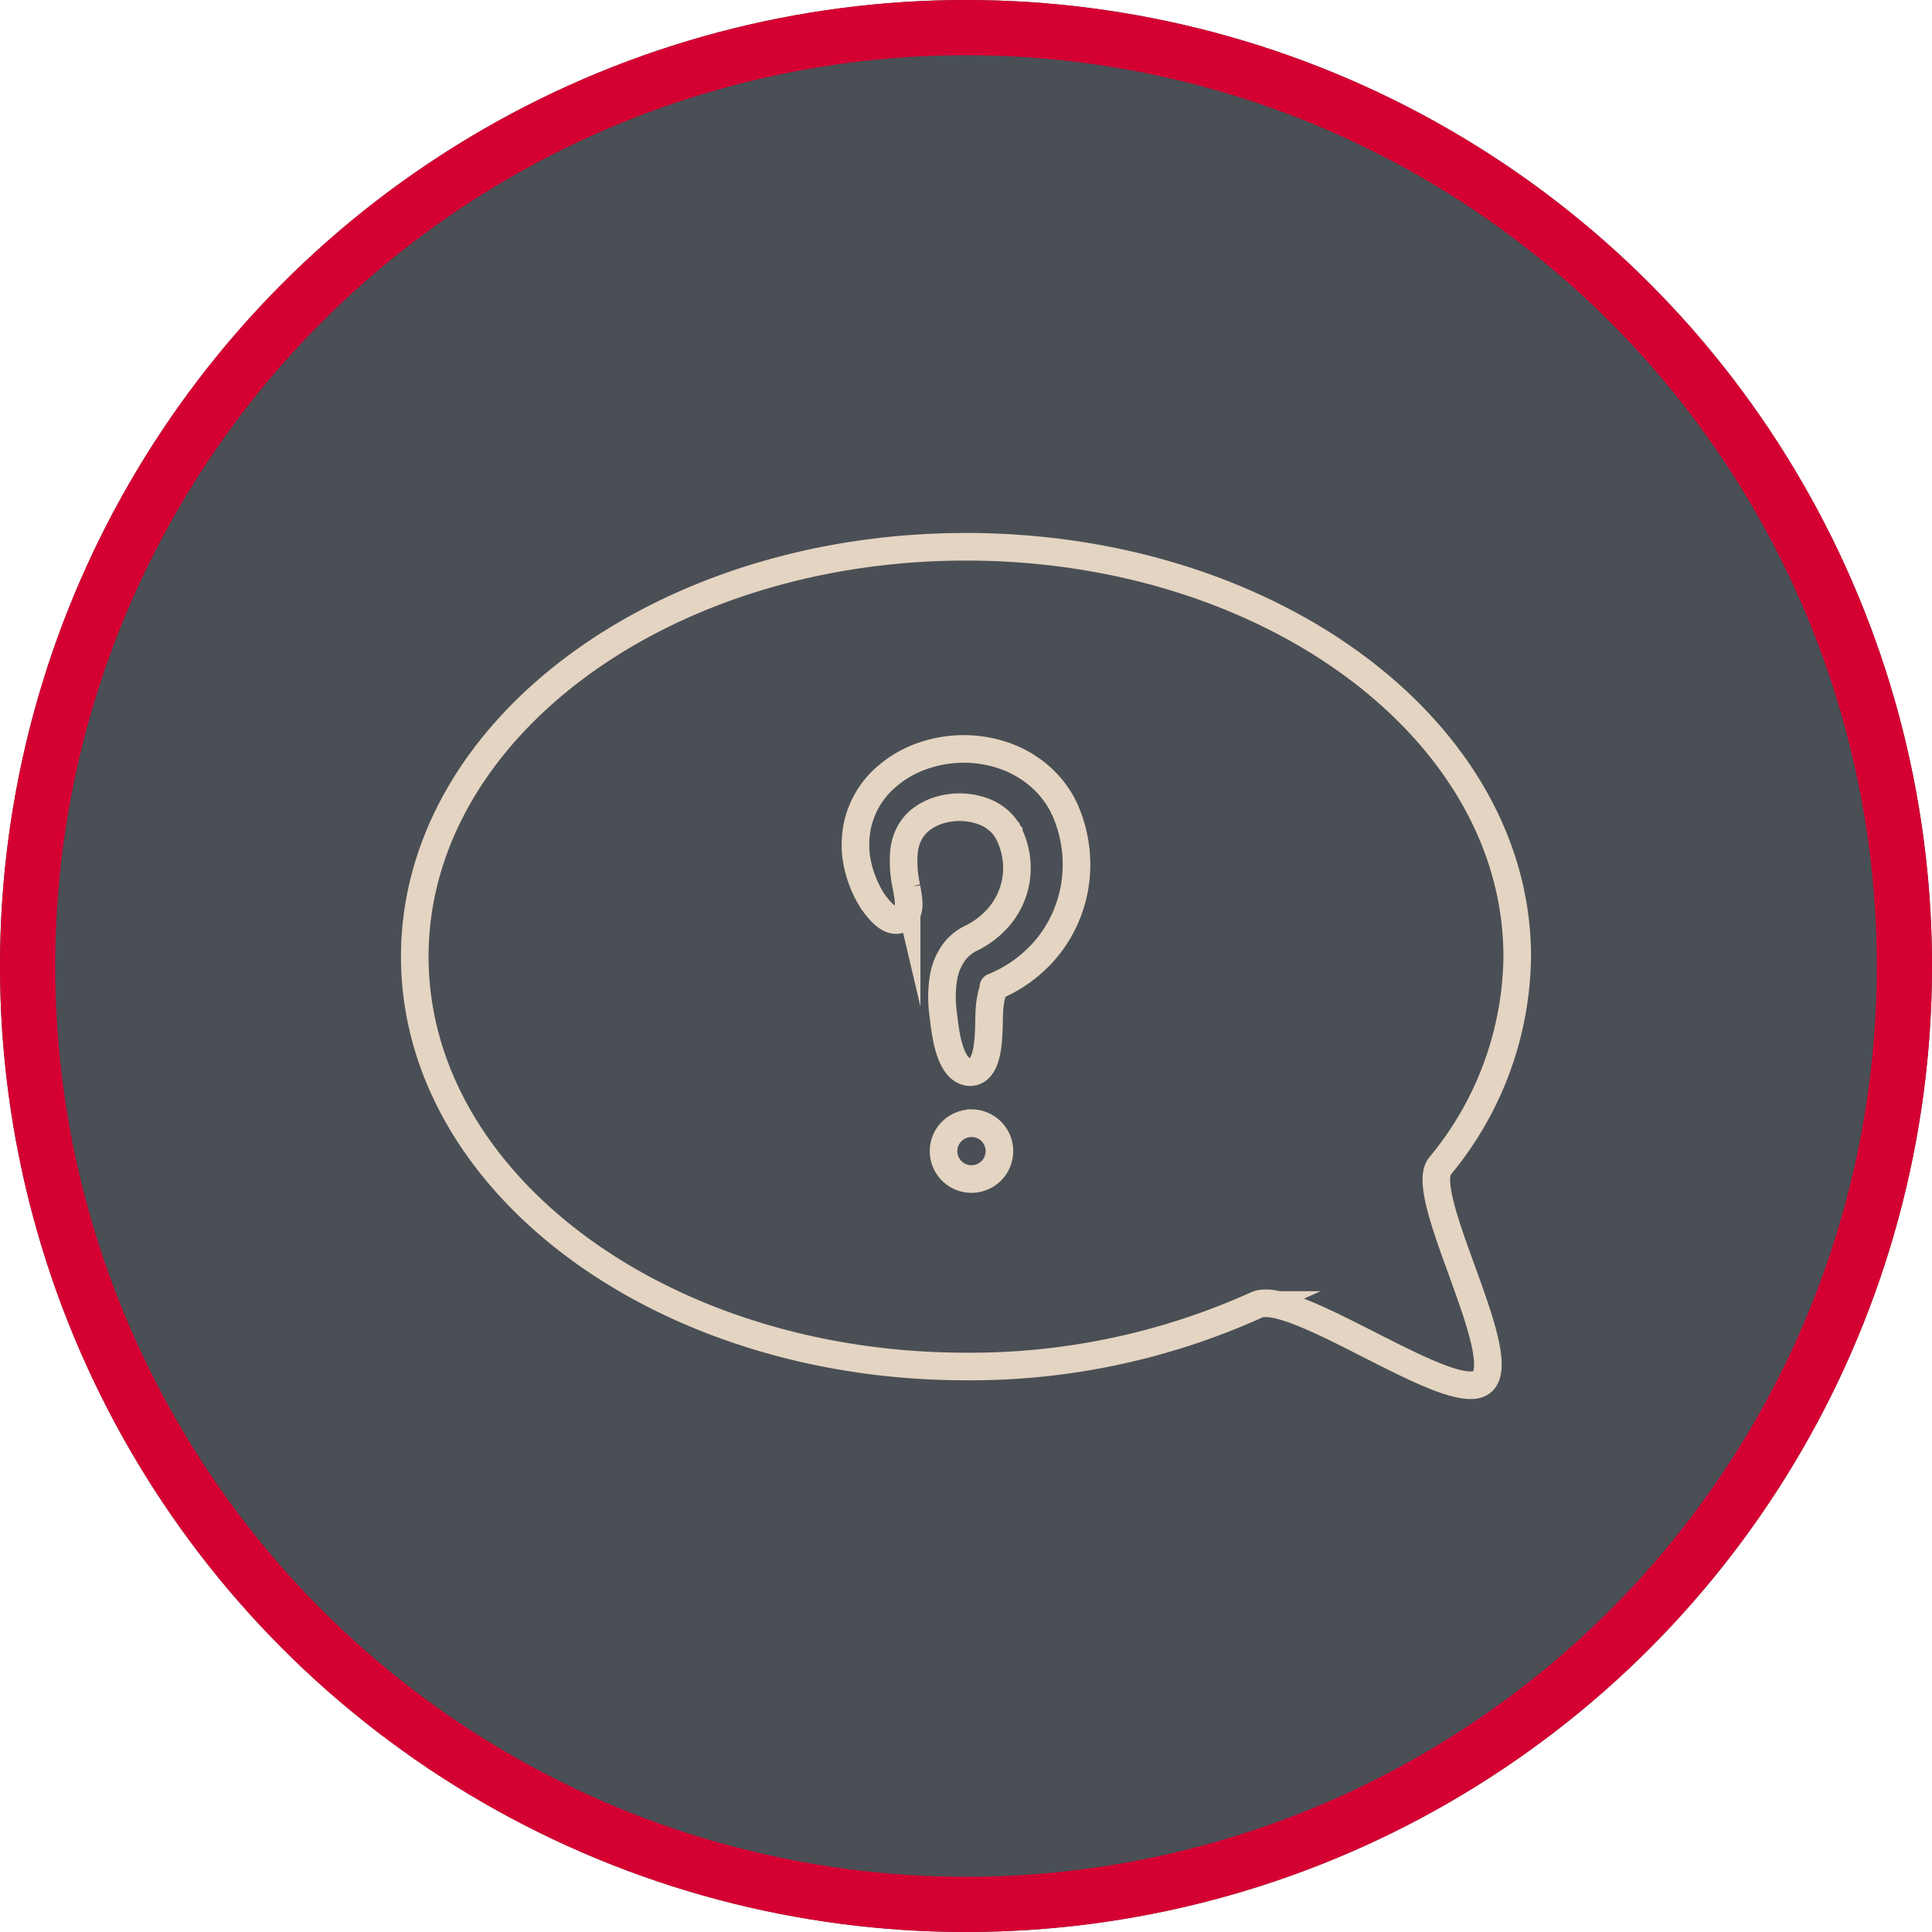 <svg xmlns="http://www.w3.org/2000/svg" xmlns:xlink="http://www.w3.org/1999/xlink" width="105" height="105" viewBox="0 0 105 105"><defs><clipPath id="clip-path"><rect id="Rectangle_1674" data-name="Rectangle 1674" width="61.872" height="47.526" fill="none" stroke="#e4d4c2" stroke-width="1"></rect></clipPath></defs><g id="Groupe_1936" data-name="Groupe 1936" transform="translate(-1104 -9537)"><g id="Ellipse_171" data-name="Ellipse 171" transform="translate(1104 9537)" fill="#4a4f55" stroke="#d50032" stroke-width="3"><circle cx="52.5" cy="52.5" r="52.5" stroke="none"></circle><circle cx="52.5" cy="52.5" r="51" fill="none"></circle></g><g id="Groupe_1915" data-name="Groupe 1915" transform="translate(1125.564 9565.737)"><g id="Groupe_1914" data-name="Groupe 1914" transform="translate(0 0)" clip-path="url(#clip-path)"><path id="Trac&#xE9;_3072" data-name="Trac&#xE9; 3072" d="M60.666,23.025a18.106,18.106,0,0,1-4.2,11.384c-1.248,1.559,3.964,10.466,2.259,11.748-1.656,1.246-10.219-5.125-12.23-4.2A37.771,37.771,0,0,1,30.707,45.3C14.162,45.3.75,35.327.75,23.025S14.162.75,30.707.75,60.666,10.723,60.666,23.025Z" transform="translate(0.228 0.229)" fill="none" stroke="#e4d4c2" stroke-linecap="round" stroke-miterlimit="10" stroke-width="1.5"></path><path id="Trac&#xE9;_3073" data-name="Trac&#xE9; 3073" d="M26.606,22.113a7.364,7.364,0,0,0,2.479-1.651,7.022,7.022,0,0,0,1.54-2.363,7.149,7.149,0,0,0,.5-2.731,7.359,7.359,0,0,0-.579-2.773,1.142,1.142,0,0,0-.056-.129.77.77,0,0,0-.069-.124,1.094,1.094,0,0,0-.057-.134,5.449,5.449,0,0,0-1.282-1.59A5.887,5.887,0,0,0,27.074,9.5a6.758,6.758,0,0,0-4.341.063,5.9,5.9,0,0,0-1.906,1.1,4.81,4.81,0,0,0-1.6,2.639,5.246,5.246,0,0,0-.09,1.608,6.074,6.074,0,0,0,.936,2.579c.338.45.931,1.255,1.581.892.535-.355.323-1.115.24-1.676a6.242,6.242,0,0,1-.149-1.881,2.794,2.794,0,0,1,.175-.793,2.569,2.569,0,0,1,.158-.331,2.3,2.3,0,0,1,.652-.733,3.092,3.092,0,0,1,.977-.476,3.764,3.764,0,0,1,2.327.067,2.668,2.668,0,0,1,.9.536,2.239,2.239,0,0,1,.5.657.208.208,0,0,0,.035.048.181.181,0,0,0,.017.057l.025.052a4.257,4.257,0,0,1,.372,1.539,4.089,4.089,0,0,1-1.023,2.907,4.714,4.714,0,0,1-1.437,1.093,2.508,2.508,0,0,0-1.03.884,3.25,3.25,0,0,0-.454,1.06.574.574,0,0,0-.016.074,6.575,6.575,0,0,0-.061,1.977c.112.827.269,3.249,1.482,3.3,1.166-.034.986-2.456,1.047-3.344a4.511,4.511,0,0,1,.23-1.225m-1.2,7.339A1.518,1.518,0,1,1,23.9,31.033,1.517,1.517,0,0,1,25.414,29.517Z" transform="translate(5.816 2.793)" fill="none" stroke="#e4d4c2" stroke-linecap="round" stroke-miterlimit="10" stroke-width="1.5"></path></g></g></g></svg>